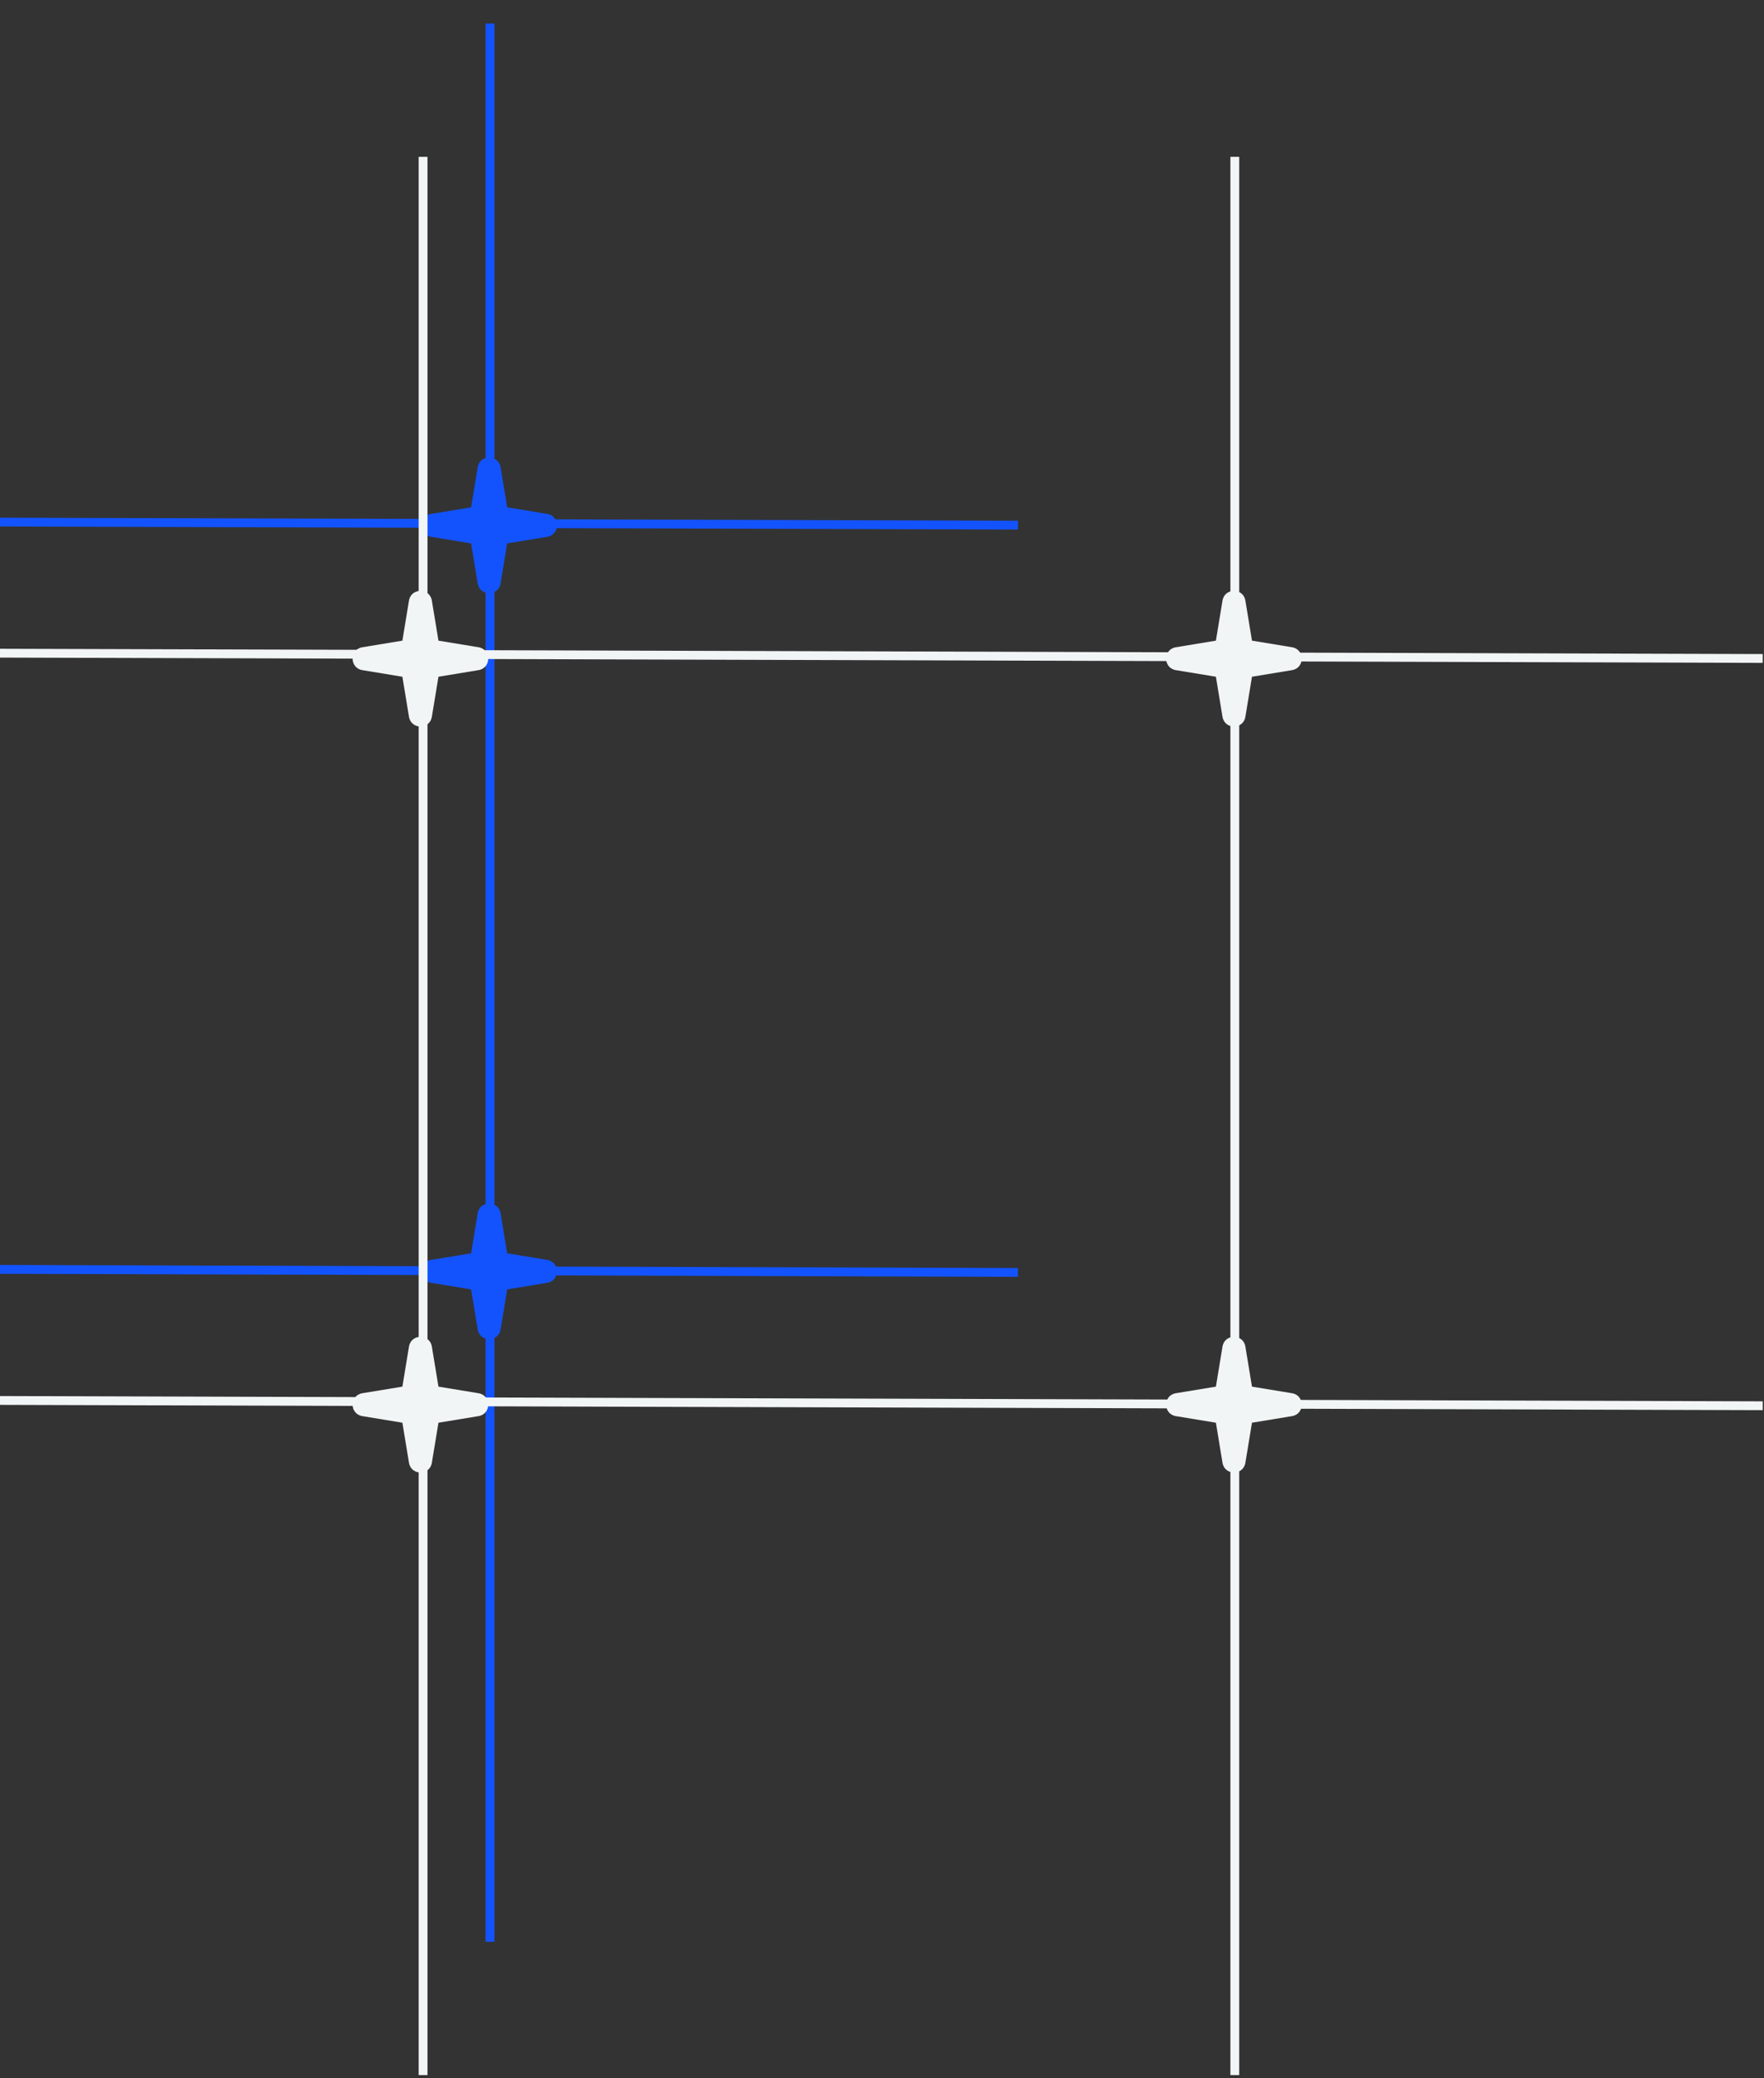 <svg width="225" height="265" viewBox="0 0 225 265" fill="none" xmlns="http://www.w3.org/2000/svg">
<rect x="0" y="0" width="225" height="265" fill="#333333" stroke="none"/>
<path d="M63.85 59.58C63.578 57.928 61.203 57.928 60.931 59.58L60.09 64.688L54.982 65.529C53.331 65.801 53.331 68.176 54.982 68.448L60.09 69.289L60.931 74.397C61.203 76.048 63.578 76.048 63.85 74.397L64.691 69.289L69.799 68.448C71.451 68.176 71.451 65.801 69.799 65.529L64.691 64.688L63.85 59.58Z" fill="#1353FE"/>
<path d="M63.85 154.698C63.578 153.047 61.203 153.047 60.931 154.698L60.09 159.806L54.982 160.647C53.331 160.919 53.331 163.294 54.982 163.566L60.09 164.407L60.931 169.515C61.203 171.167 63.578 171.167 63.85 169.515L64.691 164.407L69.799 163.566C71.451 163.294 71.451 160.919 69.799 160.647L64.691 159.806L63.85 154.698Z" fill="#1353FE"/>
<line y1="-0.563" x2="244.586" y2="-0.563" transform="matrix(0 1 1 0 63.064 3)" stroke="#1353FE" stroke-width="1.125"/>
<line y1="-0.563" x2="241.455" y2="-0.563" transform="matrix(-1 -0.003 -0.003 1 129.837 67.523)" stroke="#1353FE" stroke-width="1.125"/>
<line y1="-0.563" x2="241.455" y2="-0.563" transform="matrix(-1 -0.003 -0.003 1 129.837 162.806)" stroke="#1353FE" stroke-width="1.125"/>
<path d="M55.084 76.58C54.812 74.928 52.438 74.928 52.166 76.58L51.325 81.688L46.217 82.529C44.565 82.801 44.565 85.176 46.217 85.448L51.325 86.289L52.166 91.397C52.438 93.048 54.812 93.048 55.084 91.397L55.926 86.289L61.034 85.448C62.685 85.176 62.685 82.801 61.034 82.529L55.926 81.688L55.084 76.58Z" fill="#F2F5F5"/>
<path d="M158.85 76.58C158.578 74.928 156.203 74.928 155.931 76.58L155.09 81.688L149.982 82.529C148.331 82.801 148.331 85.176 149.982 85.448L155.09 86.289L155.931 91.397C156.203 93.048 158.578 93.048 158.85 91.397L159.691 86.289L164.799 85.448C166.45 85.176 166.45 82.801 164.799 82.529L159.691 81.688L158.85 76.58Z" fill="#F2F5F5"/>
<path d="M158.85 171.698C158.578 170.047 156.203 170.047 155.931 171.698L155.09 176.806L149.982 177.647C148.331 177.919 148.331 180.294 149.982 180.566L155.09 181.407L155.931 186.515C156.203 188.167 158.578 188.167 158.85 186.515L159.691 181.407L164.799 180.566C166.45 180.294 166.45 177.919 164.799 177.647L159.691 176.806L158.85 171.698Z" fill="#F2F5F5"/>
<path d="M55.084 171.698C54.812 170.047 52.438 170.047 52.166 171.698L51.325 176.806L46.217 177.647C44.565 177.919 44.565 180.294 46.217 180.566L51.325 181.407L52.166 186.515C52.438 188.167 54.812 188.167 55.084 186.515L55.926 181.407L61.034 180.566C62.685 180.294 62.685 177.919 61.034 177.647L55.926 176.806L55.084 171.698Z" fill="#F2F5F5"/>
<line y1="-0.563" x2="244.586" y2="-0.563" transform="matrix(0 1 1 0 158.064 20)" stroke="#F2F5F5" stroke-width="1.125"/>
<line y1="-0.563" x2="244.586" y2="-0.563" transform="matrix(0 1 1 0 54.528 20)" stroke="#F2F5F5" stroke-width="1.125"/>
<line y1="-0.563" x2="241.455" y2="-0.563" transform="matrix(-1 -0.003 -0.003 1 224.837 84.523)" stroke="#F2F5F5" stroke-width="1.125"/>
<line y1="-0.563" x2="241.455" y2="-0.563" transform="matrix(-1 -0.003 -0.003 1 224.837 179.806)" stroke="#F2F5F5" stroke-width="1.125"/>
</svg>
